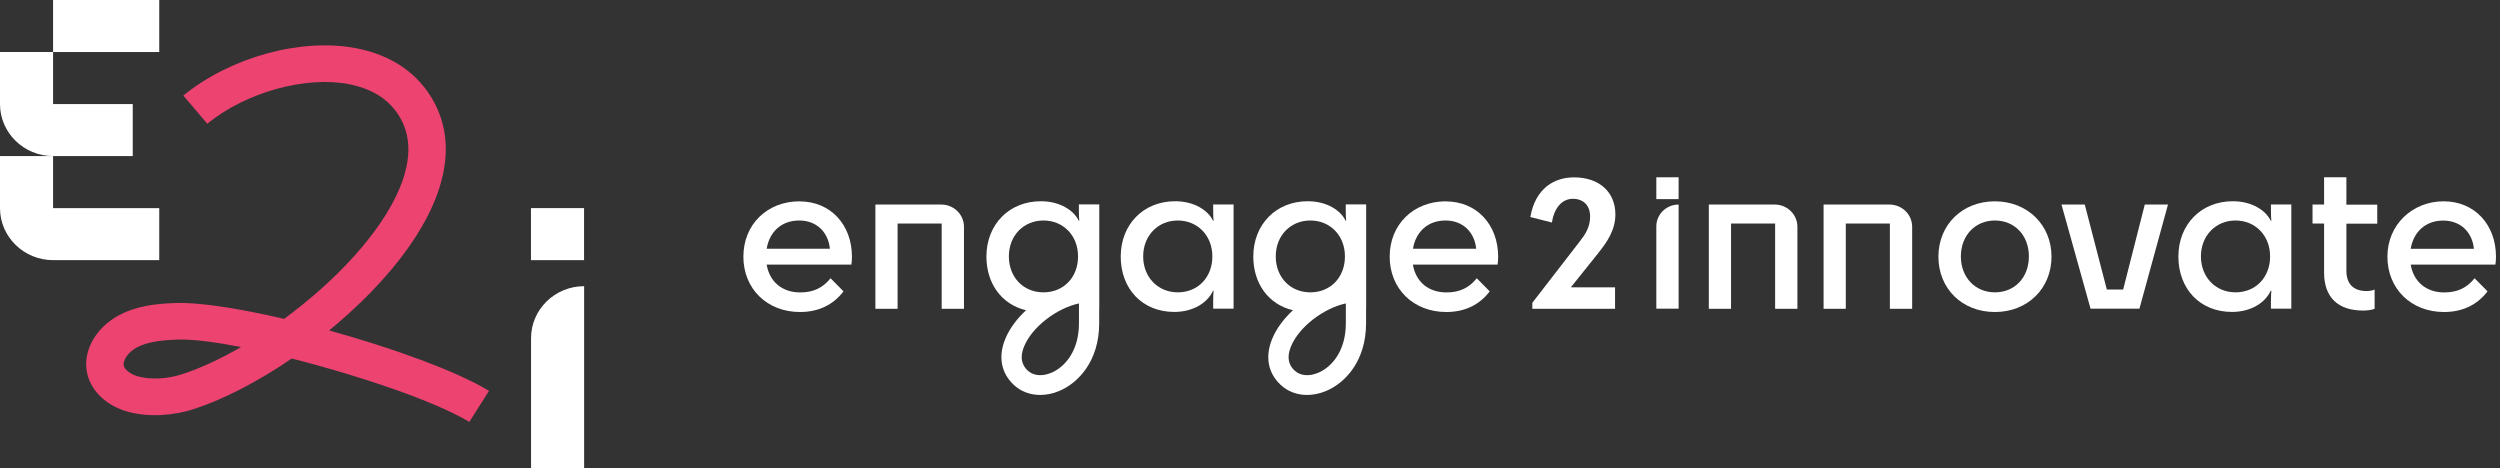 <svg width="315" height="59" viewBox="0 0 315 59" fill="none" xmlns="http://www.w3.org/2000/svg">
<rect x="0" y="0" width="315" height="59" fill="#333333" stroke="none"/>
<g clip-path="url(#clip0_1274_18743)">
<path d="M251.355 25.366C247.257 25.366 244.24 28.312 244.24 32.339C244.24 36.366 247.225 39.313 251.355 39.313C255.484 39.313 258.49 36.336 258.49 32.339C258.49 28.343 255.453 25.366 251.355 25.366ZM251.355 36.835C248.859 36.835 247.069 34.929 247.069 32.309C247.069 29.689 248.859 27.782 251.355 27.782C253.851 27.782 255.64 29.668 255.64 32.309C255.64 34.949 253.872 36.835 251.355 36.835Z" fill="white"/>
<path d="M267.518 36.479H265.459L262.681 25.774H259.748L263.409 38.895H269.567L273.166 25.774H270.243L267.518 36.479Z" fill="white"/>
<path d="M286.137 26.508C286.137 27.191 286.168 27.527 286.189 27.802H286.106C285.461 26.477 283.713 25.356 281.331 25.356C277.337 25.356 274.477 28.282 274.477 32.329C274.477 36.377 277.181 39.303 281.227 39.303C283.568 39.303 285.409 38.181 286.106 36.632H286.189C286.168 36.988 286.137 37.366 286.137 37.957V38.895H288.706V25.763H286.137V26.497V26.508ZM281.674 36.836C279.178 36.836 277.316 34.929 277.316 32.309C277.316 29.689 279.188 27.782 281.674 27.782C284.16 27.782 286.033 29.668 286.033 32.309C286.033 34.949 284.212 36.836 281.674 36.836Z" fill="white"/>
<path d="M295.644 22.338H292.835V25.774H291.379V28.169H292.835V34.348C292.835 37.478 294.603 39.129 297.745 39.129C298.317 39.129 298.837 39.058 299.201 38.905V36.489C298.889 36.611 298.556 36.672 298.192 36.672C296.611 36.672 295.644 35.857 295.644 34.103V28.18H299.534V25.784H295.644V22.348V22.338Z" fill="white"/>
<path d="M314.493 32.339C314.493 28.322 311.819 25.366 307.898 25.366C303.977 25.366 300.814 28.292 300.814 32.339C300.814 36.387 303.8 39.313 307.95 39.313C310.238 39.313 312.1 38.446 313.432 36.713L311.799 35.061C310.842 36.254 309.645 36.846 307.981 36.846C305.693 36.846 304.112 35.5 303.748 33.338H314.42C314.472 33.084 314.493 32.655 314.493 32.349V32.339ZM303.748 31.35C304.112 29.189 305.641 27.792 307.846 27.792C310.051 27.792 311.507 29.27 311.715 31.35H303.748Z" fill="white"/>
<path d="M223.623 25.774H215.312V28.169V38.905H218.111V28.169H223.665V38.905H226.473V28.577C226.473 27.028 225.194 25.774 223.613 25.774H223.623Z" fill="white"/>
<path d="M238.082 25.774H229.771V28.169V38.905H232.57V28.169H238.124V38.905H240.932V28.577C240.932 27.028 239.653 25.774 238.072 25.774H238.082Z" fill="white"/>
<path d="M211.506 22.338H208.697V25.09H211.506V22.338Z" fill="white"/>
<path d="M208.697 28.526V38.895H211.506V25.774C209.956 25.774 208.697 27.007 208.697 28.526Z" fill="white"/>
<path d="M100.75 25.366C96.651 25.366 93.666 28.292 93.666 32.339C93.666 36.387 96.651 39.313 100.802 39.313C103.09 39.313 104.952 38.446 106.283 36.713L104.65 35.061C103.693 36.254 102.497 36.846 100.833 36.846C98.544 36.846 96.963 35.5 96.599 33.338H107.271C107.323 33.084 107.344 32.655 107.344 32.349C107.344 28.332 104.671 25.376 100.75 25.376V25.366ZM96.599 31.34C96.963 29.179 98.492 27.782 100.697 27.782C102.903 27.782 104.359 29.26 104.567 31.34H96.599Z" fill="white"/>
<path d="M152.861 26.508C152.861 27.191 152.882 27.527 152.913 27.802H152.84C152.195 26.477 150.448 25.356 148.066 25.356C144.071 25.356 141.211 28.282 141.211 32.329C141.211 36.377 143.915 39.303 147.962 39.303C150.302 39.303 152.143 38.181 152.84 36.632H152.913C152.882 36.988 152.861 37.366 152.861 37.957V38.895H155.43V25.763H152.861V26.497V26.508ZM148.398 36.836C145.902 36.836 144.04 34.929 144.04 32.309C144.04 29.689 145.912 27.782 148.398 27.782C150.884 27.782 152.757 29.668 152.757 32.309C152.757 34.949 150.936 36.836 148.398 36.836Z" fill="white"/>
<path d="M182.183 25.366C178.085 25.366 175.1 28.292 175.1 32.339C175.1 36.387 178.085 39.313 182.235 39.313C184.523 39.313 186.385 38.446 187.706 36.713L186.073 35.061C185.116 36.254 183.92 36.846 182.256 36.846C179.968 36.846 178.387 35.5 178.022 33.338H188.695C188.747 33.084 188.767 32.655 188.767 32.349C188.767 28.332 186.094 25.376 182.173 25.376L182.183 25.366ZM178.033 31.34C178.397 29.179 179.926 27.782 182.131 27.782C184.336 27.782 185.792 29.26 186 31.34H178.033Z" fill="white"/>
<path d="M118.61 25.774H110.299V28.169V38.905H113.097V28.169H118.651V38.905H121.46V28.577C121.46 27.028 120.18 25.774 118.599 25.774H118.61Z" fill="white"/>
<path d="M135.939 26.508C135.939 27.191 135.96 27.527 135.991 27.802H135.918C135.273 26.477 133.526 25.356 131.144 25.356C127.15 25.356 124.289 28.282 124.289 32.329C124.289 35.755 126.234 38.375 129.282 39.089C128.138 40.159 127.202 41.393 126.671 42.688C125.756 44.9 126.12 46.959 127.711 48.468C128.606 49.325 129.792 49.763 131.071 49.763C131.841 49.763 132.652 49.6 133.432 49.274C135.876 48.264 138.498 45.481 138.498 40.72V38.885H138.508V25.753H135.939V26.487V26.508ZM127.118 32.309C127.118 29.668 128.991 27.782 131.477 27.782C133.963 27.782 135.835 29.668 135.835 32.309C135.835 34.949 134.015 36.836 131.477 36.836C128.939 36.836 127.118 34.929 127.118 32.309ZM135.949 40.73C135.949 44.268 134.139 46.276 132.444 46.98C131.289 47.459 130.187 47.347 129.49 46.684C129.188 46.399 128.262 45.512 129.043 43.636C130.062 41.168 133.172 38.824 135.949 38.232V38.895V40.73Z" fill="white"/>
<path d="M169.566 26.508C169.566 27.191 169.587 27.527 169.618 27.802H169.545C168.9 26.477 167.153 25.356 164.771 25.356C160.776 25.356 157.916 28.282 157.916 32.329C157.916 35.755 159.861 38.375 162.909 39.089C161.765 40.159 160.828 41.393 160.298 42.688C159.383 44.9 159.747 46.959 161.338 48.468C162.233 49.325 163.418 49.763 164.698 49.763C165.468 49.763 166.279 49.6 167.059 49.274C169.503 48.264 172.125 45.481 172.125 40.72V38.885H172.135V25.753H169.566V26.487V26.508ZM160.745 32.309C160.745 29.668 162.618 27.782 165.104 27.782C167.589 27.782 169.462 29.668 169.462 32.309C169.462 34.949 167.641 36.836 165.104 36.836C162.566 36.836 160.745 34.929 160.745 32.309ZM169.576 40.73C169.576 44.268 167.766 46.276 166.071 46.98C164.916 47.459 163.814 47.347 163.117 46.684C162.815 46.399 161.889 45.512 162.67 43.636C163.689 41.168 166.799 38.824 169.576 38.232V38.895V40.73Z" fill="white"/>
<path d="M201.374 31.891C202.55 30.443 203.538 28.924 203.538 27.017C203.538 24.183 201.489 22.348 198.327 22.348C195.83 22.348 193.448 23.735 192.824 27.344L195.539 28.037C195.799 26.304 196.756 25.05 198.171 25.05C199.585 25.05 200.355 25.957 200.355 27.282C200.355 28.608 199.762 29.515 199.034 30.443L193.074 38.151V38.905H203.496V36.203H197.973V36.142L201.374 31.901V31.891Z" fill="white"/>
<path d="M59.143 53.168C54.92 50.599 45.371 47.347 36.758 45.175C32.567 48.04 28.281 50.273 24.526 51.507C21.707 52.434 18.649 52.567 16.132 51.884C13.521 51.17 11.555 49.376 11.014 47.173C10.328 44.431 11.94 41.383 14.915 39.762C17.193 38.518 19.721 38.263 22.113 38.181C25.14 38.069 30.205 38.875 35.791 40.18C42.178 35.49 48.034 29.362 50.385 23.643C51.758 20.309 51.809 17.413 50.541 15.048C49.292 12.713 47.098 11.225 44.008 10.613C38.506 9.533 30.975 11.623 26.118 15.589L23.101 12.041C29.051 7.177 38.027 4.731 44.934 6.087C49.428 6.963 52.808 9.329 54.712 12.907C56.646 16.526 56.657 20.727 54.743 25.366C52.413 31.034 47.316 36.846 41.47 41.638C49.48 43.85 57.53 46.766 61.618 49.243L59.132 53.168H59.143ZM22.789 42.789C22.623 42.789 22.456 42.789 22.3 42.789C20.49 42.861 18.628 43.024 17.203 43.799C16.163 44.36 15.435 45.41 15.602 46.083C15.737 46.613 16.486 47.184 17.401 47.428C19.013 47.867 21.114 47.755 23.039 47.123C25.317 46.368 27.823 45.206 30.372 43.727C27.314 43.136 24.661 42.779 22.789 42.779V42.789Z" fill="#EC4371"/>
<path d="M6.688 13.111H16.726V19.667H6.699C3.006 19.667 0 16.73 0 13.111V6.556H6.688V13.111Z" fill="white"/>
<path d="M6.688 26.222H20.065V32.778H6.699C3.006 32.778 0 29.841 0 26.222V19.667H6.688V26.222Z" fill="white"/>
<path d="M6.688 0H20.064V6.556H6.688V0Z" fill="white"/>
<path d="M73.591 26.222H66.902V32.778H73.591V26.222Z" fill="white"/>
<path d="M73.6 59H66.912V42.616C66.912 38.997 69.908 36.06 73.6 36.06V59.01V59Z" fill="white"/>
</g>
<defs>
<clipPath id="clip0_1274_18743">
<rect width="314.492" height="59" fill="white"/>
</clipPath>
</defs>
</svg>
